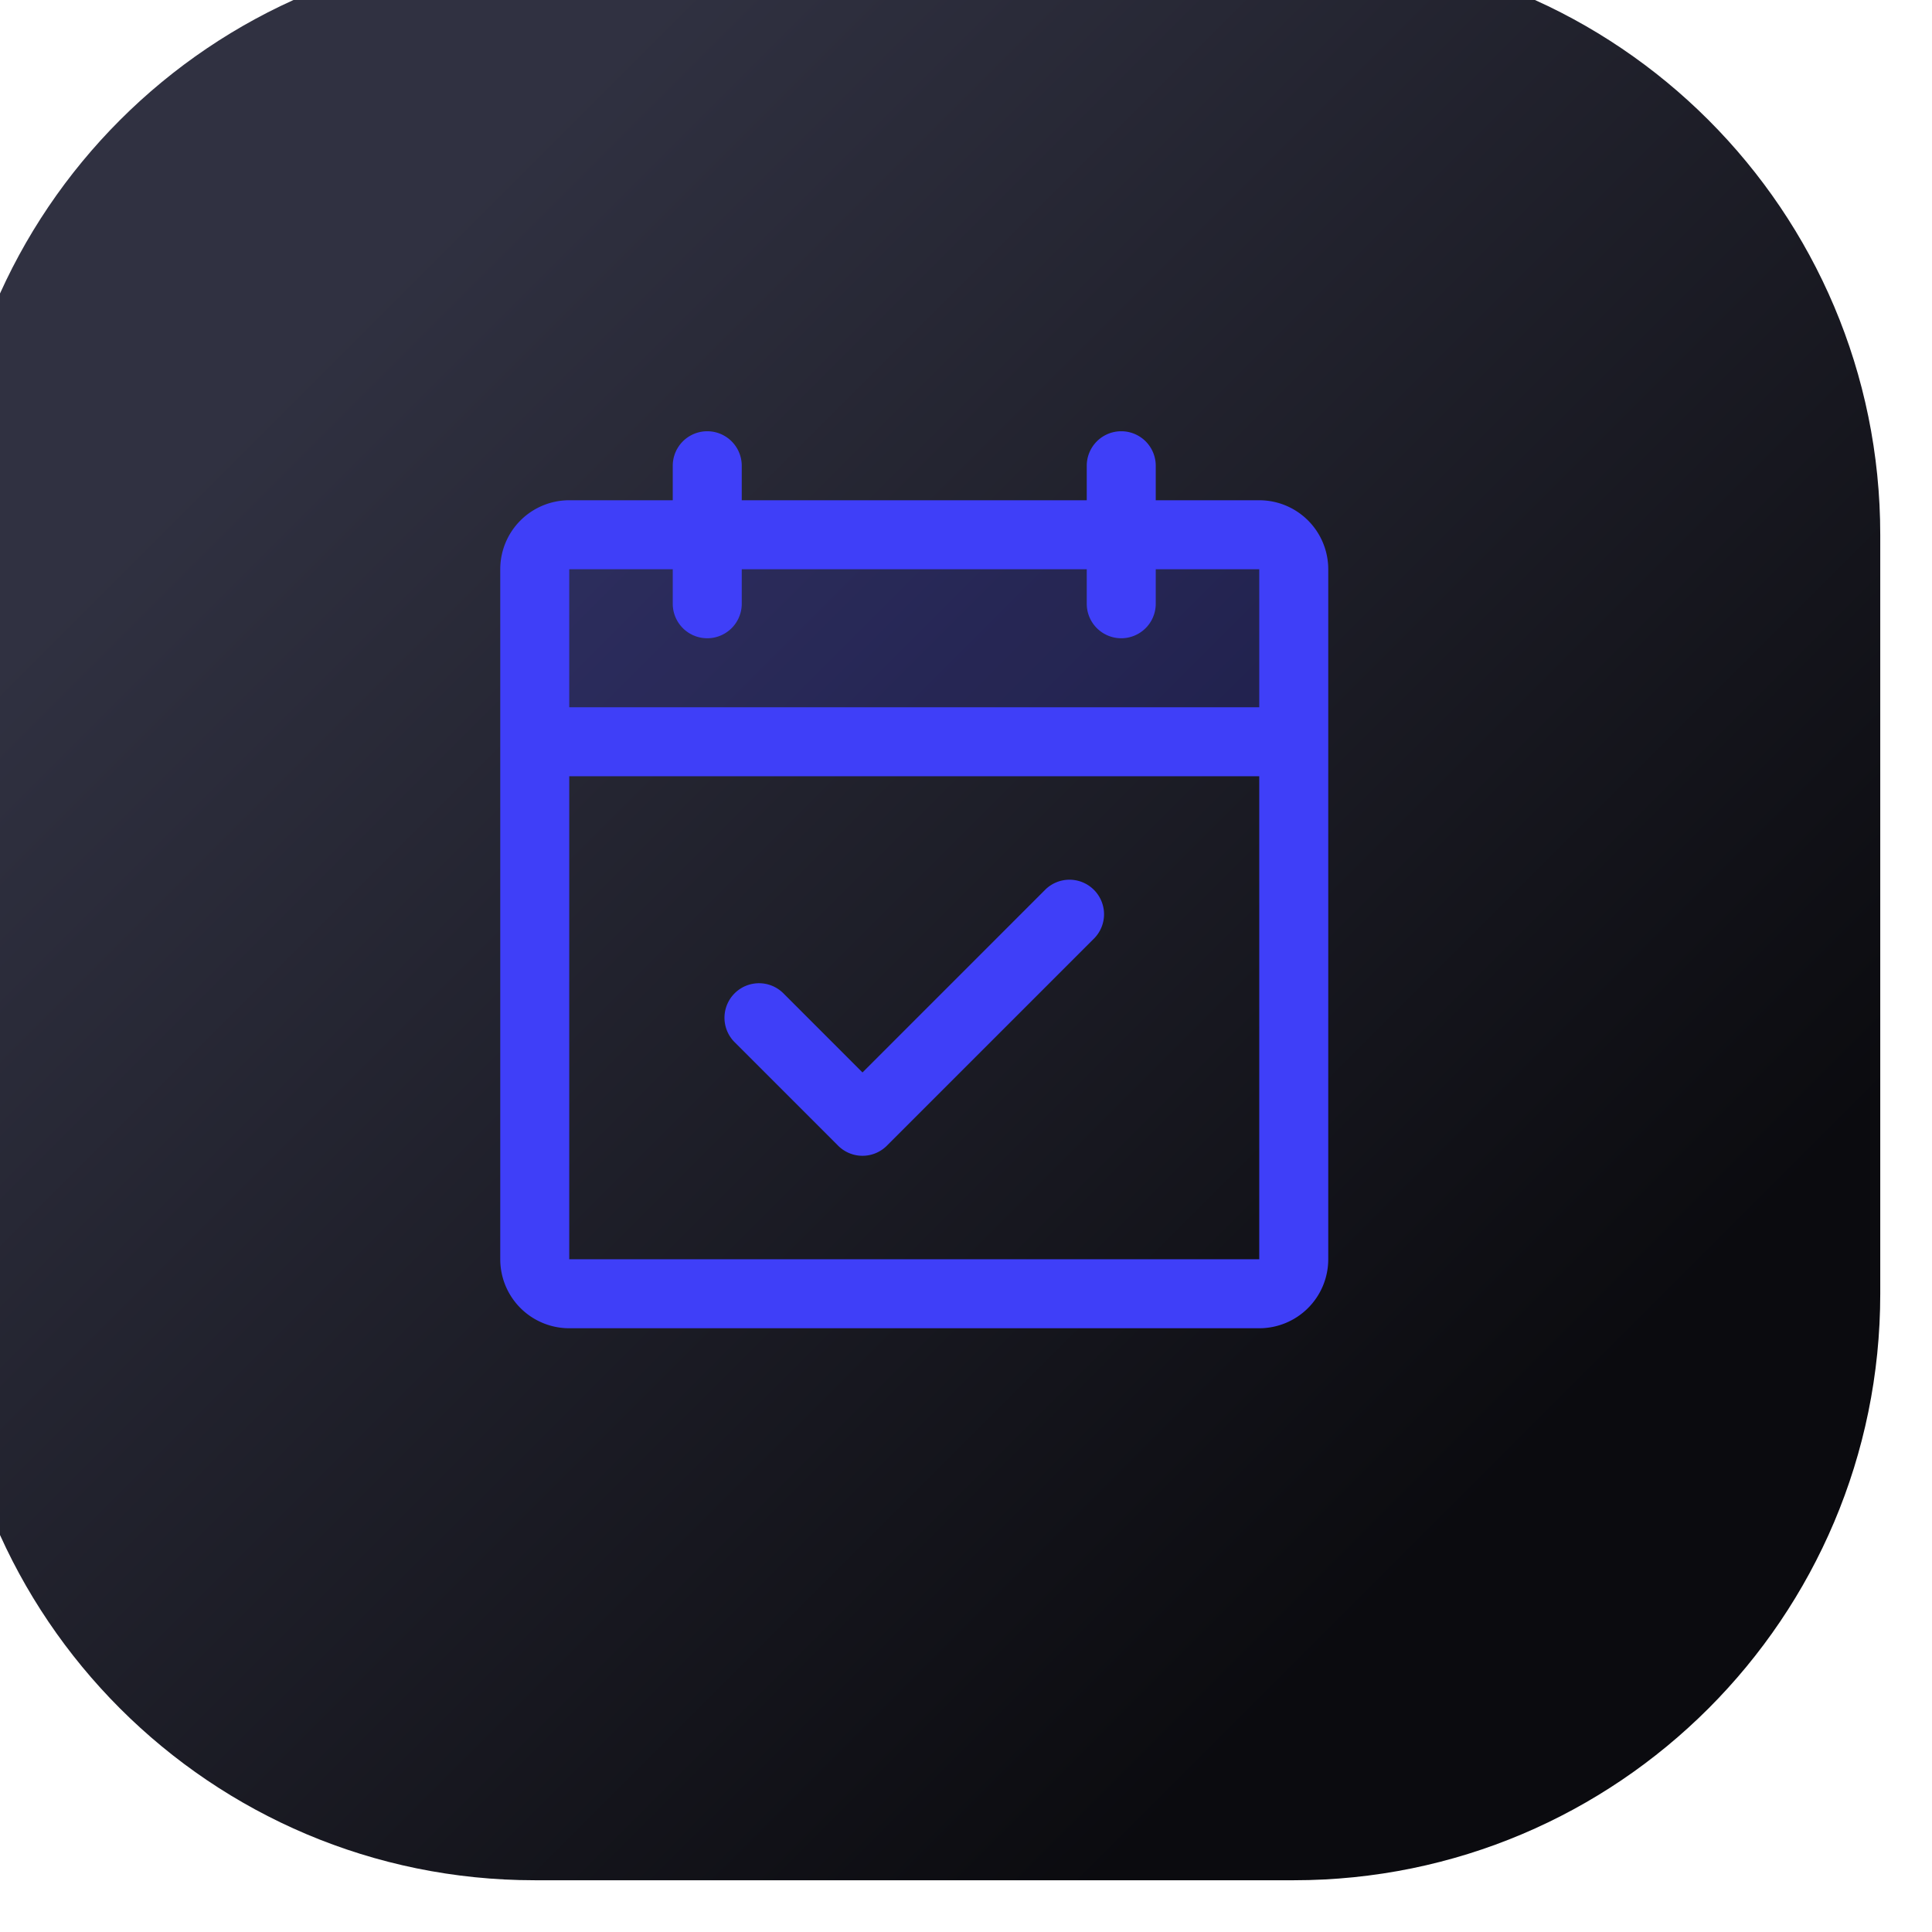 <svg xmlns="http://www.w3.org/2000/svg" width="112" height="112" fill="none"><g filter="url(#a)"><path fill="url(#b)" d="M0 34C0 15.222 15.222 0 34 0h44c18.778 0 34 15.222 34 34v44c0 18.778-15.222 34-34 34H34C15.222 112 0 96.778 0 78V34Z"/><path fill="#3F3FF8" d="M78 36v10H34V36a2 2 0 0 1 2-2h40a2 2 0 0 1 2 2Z" opacity=".2"/><path fill="#3F3FF8" d="M76 32h-6v-2a2 2 0 0 0-4 0v2H46v-2a2 2 0 0 0-4 0v2h-6a4 4 0 0 0-4 4v40a4 4 0 0 0 4 4h40a4 4 0 0 0 4-4V36a4 4 0 0 0-4-4Zm-34 4v2a2 2 0 0 0 4 0v-2h20v2a2 2 0 0 0 4 0v-2h6v8H36v-8h6Zm34 40H36V48h40v28Zm-9.585-21.415a1.998 1.998 0 0 1 0 2.83l-12 12a1.998 1.998 0 0 1-2.83 0l-6-6a2.001 2.001 0 0 1 2.83-2.83L53 65.172l10.585-10.587a1.998 1.998 0 0 1 2.83 0Z"/></g><defs><linearGradient id="b" x1="0" x2="112" y1="0" y2="112" gradientUnits="userSpaceOnUse"><stop offset=".199" stop-color="#303141"/><stop offset=".8" stop-color="#0B0B0F"/></linearGradient><filter id="a" width="115" height="115" x="-3" y="-3" color-interpolation-filters="sRGB" filterUnits="userSpaceOnUse"><feFlood flood-opacity="0" result="BackgroundImageFix"/><feBlend in="SourceGraphic" in2="BackgroundImageFix" result="shape"/><feColorMatrix in="SourceAlpha" result="hardAlpha" values="0 0 0 0 0 0 0 0 0 0 0 0 0 0 0 0 0 0 127 0"/><feOffset dx="-3" dy="-3"/><feGaussianBlur stdDeviation="3.5"/><feComposite in2="hardAlpha" k2="-1" k3="1" operator="arithmetic"/><feColorMatrix values="0 0 0 0 0.713 0 0 0 0 0.713 0 0 0 0 0.975 0 0 0 0.35 0"/><feBlend in2="shape" result="effect1_innerShadow_12053_34135"/></filter></defs></svg>